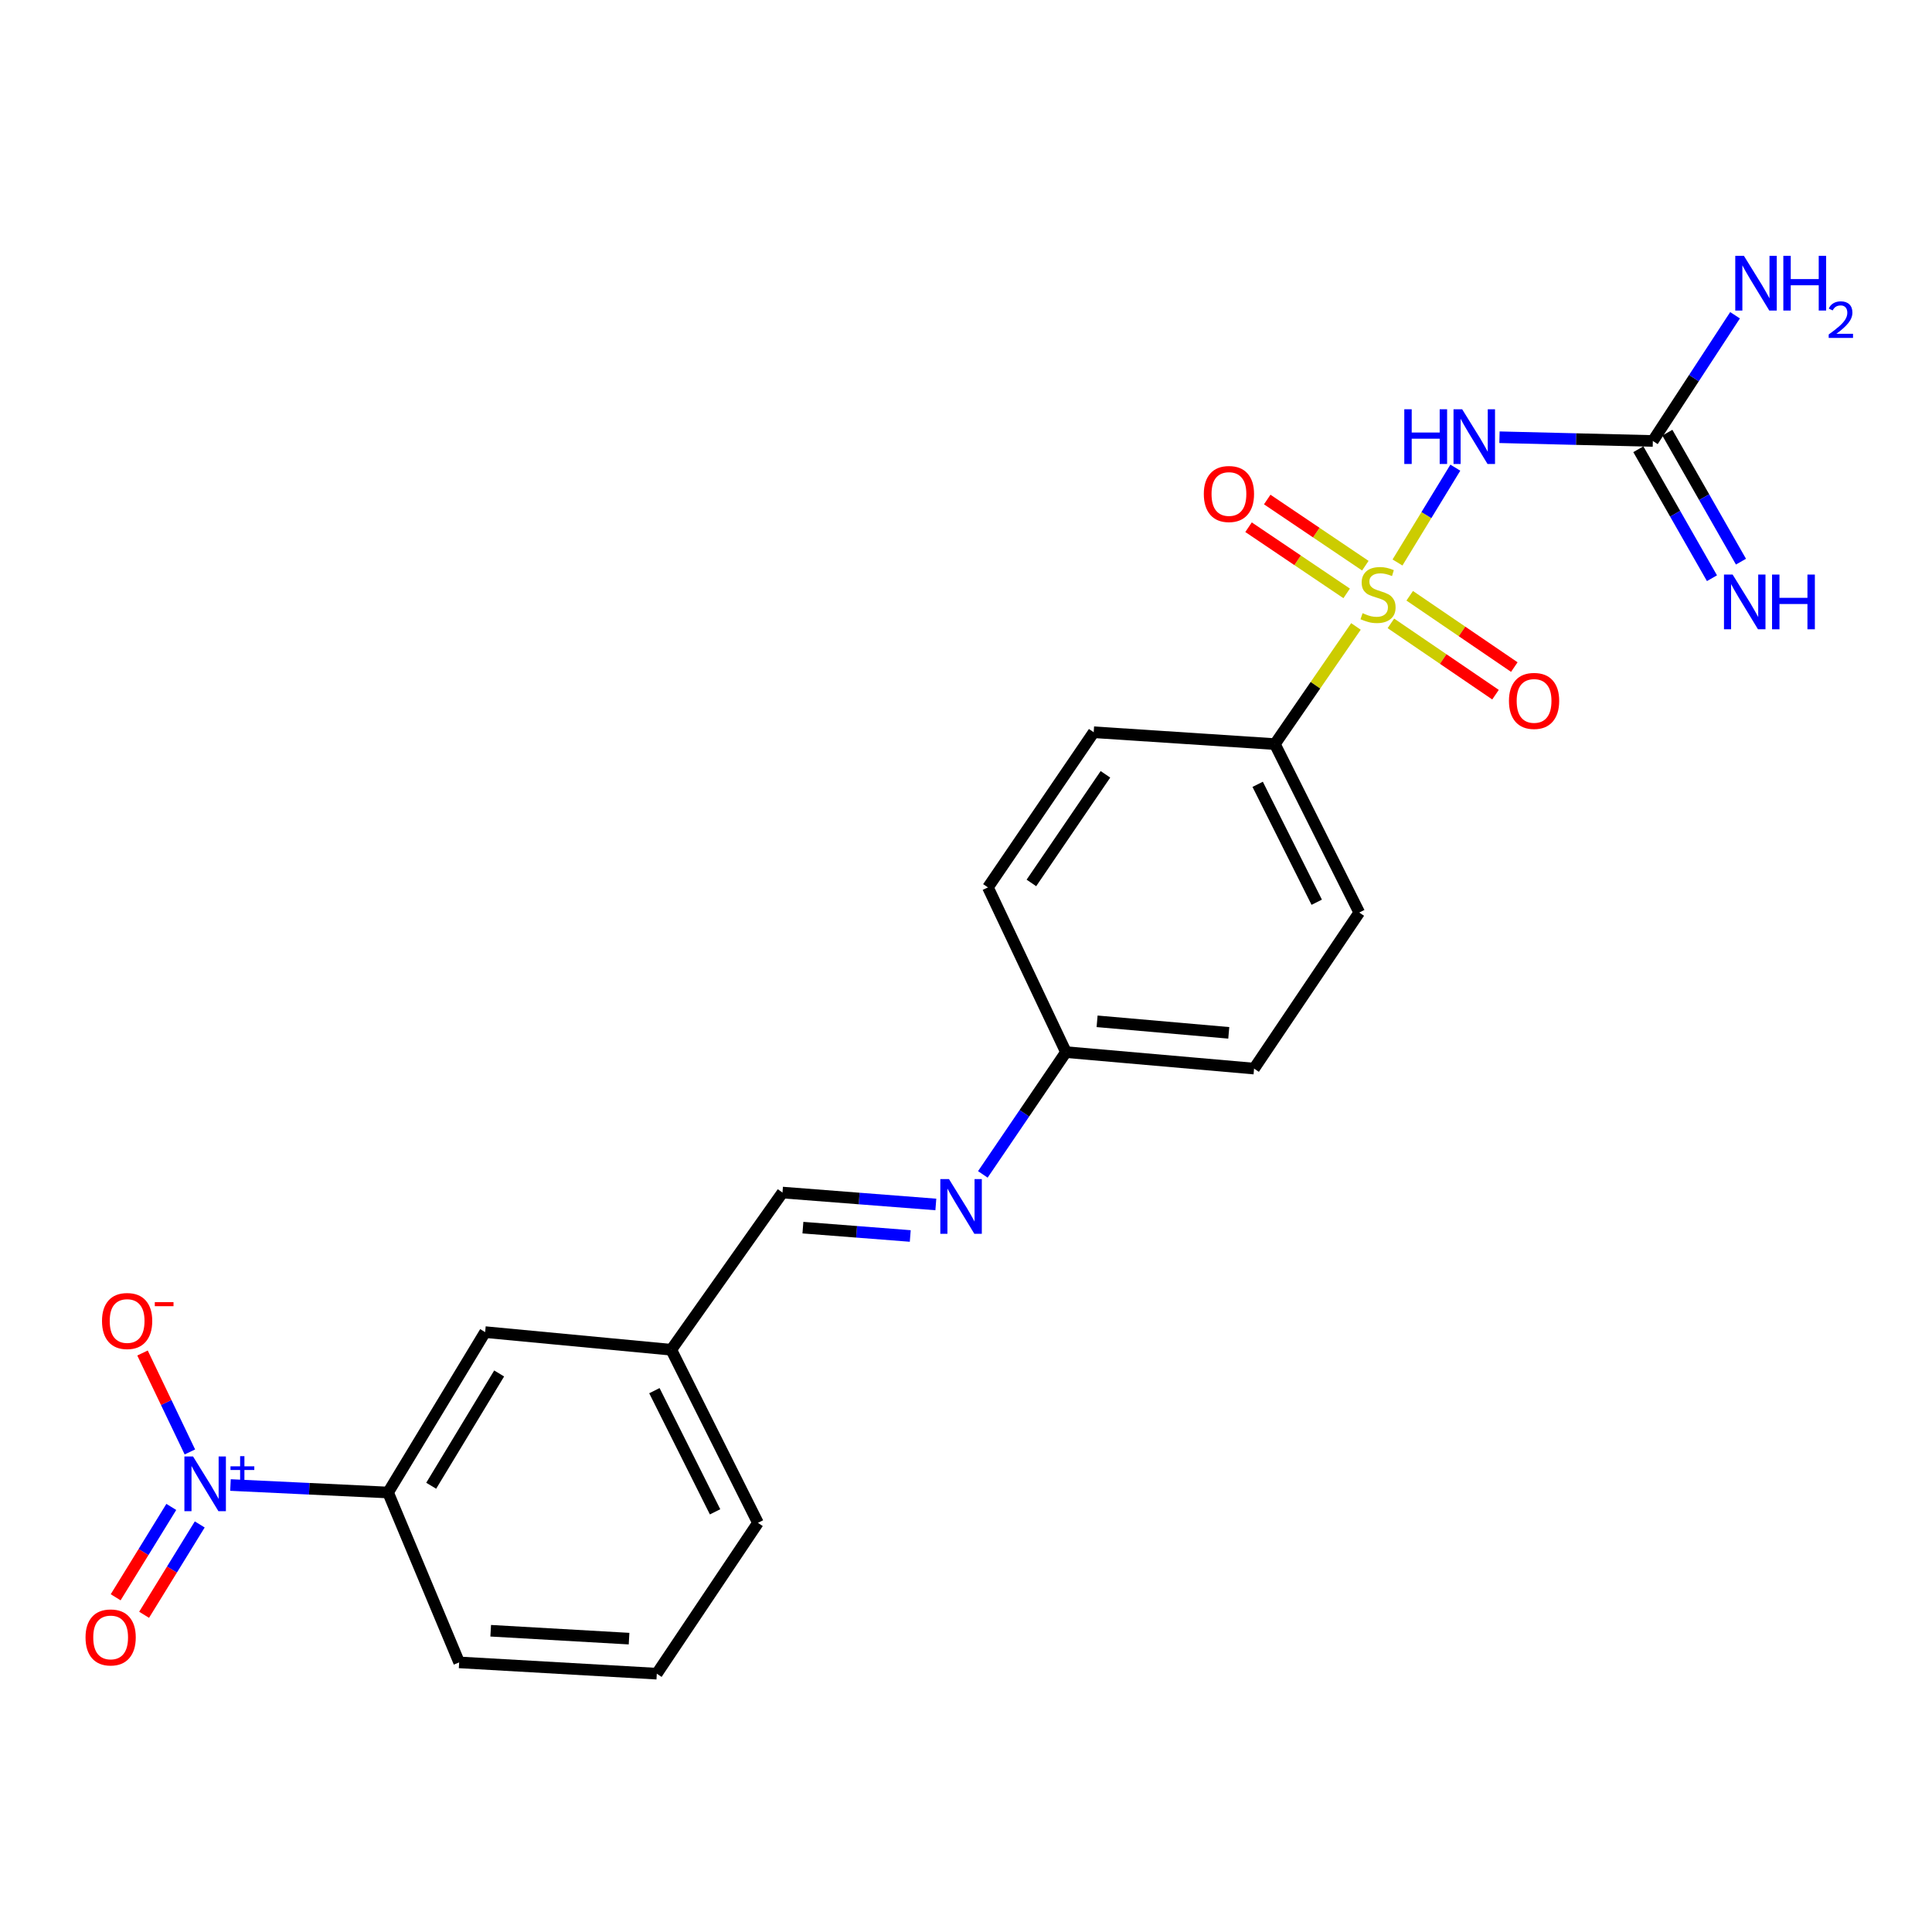 <?xml version='1.0' encoding='iso-8859-1'?>
<svg version='1.1' baseProfile='full'
              xmlns='http://www.w3.org/2000/svg'
                      xmlns:rdkit='http://www.rdkit.org/xml'
                      xmlns:xlink='http://www.w3.org/1999/xlink'
                  xml:space='preserve'
width='1000px' height='1000px' viewBox='0 0 1000 1000'>
<!-- END OF HEADER -->
<rect style='opacity:1.0;fill:#FFFFFF;stroke:none' width='1000' height='1000' x='0' y='0'> </rect>
<path class='bond-0' d='M 723.342,291.146 L 738.311,266.604' style='fill:none;fill-rule:evenodd;stroke:#CCCC00;stroke-width:6px;stroke-linecap:butt;stroke-linejoin:miter;stroke-opacity:1' />
<path class='bond-0' d='M 738.311,266.604 L 753.279,242.062' style='fill:none;fill-rule:evenodd;stroke:#0000FF;stroke-width:6px;stroke-linecap:butt;stroke-linejoin:miter;stroke-opacity:1' />
<path class='bond-3' d='M 701.839,324.247 L 680.856,354.696' style='fill:none;fill-rule:evenodd;stroke:#CCCC00;stroke-width:6px;stroke-linecap:butt;stroke-linejoin:miter;stroke-opacity:1' />
<path class='bond-3' d='M 680.856,354.696 L 659.873,385.144' style='fill:none;fill-rule:evenodd;stroke:#000000;stroke-width:6px;stroke-linecap:butt;stroke-linejoin:miter;stroke-opacity:1' />
<path class='bond-5' d='M 706.697,292.799 L 681.303,275.675' style='fill:none;fill-rule:evenodd;stroke:#CCCC00;stroke-width:6px;stroke-linecap:butt;stroke-linejoin:miter;stroke-opacity:1' />
<path class='bond-5' d='M 681.303,275.675 L 655.909,258.55' style='fill:none;fill-rule:evenodd;stroke:#FF0000;stroke-width:6px;stroke-linecap:butt;stroke-linejoin:miter;stroke-opacity:1' />
<path class='bond-5' d='M 697.032,307.132 L 671.638,290.008' style='fill:none;fill-rule:evenodd;stroke:#CCCC00;stroke-width:6px;stroke-linecap:butt;stroke-linejoin:miter;stroke-opacity:1' />
<path class='bond-5' d='M 671.638,290.008 L 646.243,272.883' style='fill:none;fill-rule:evenodd;stroke:#FF0000;stroke-width:6px;stroke-linecap:butt;stroke-linejoin:miter;stroke-opacity:1' />
<path class='bond-6' d='M 719.927,322.655 L 746.998,341.108' style='fill:none;fill-rule:evenodd;stroke:#CCCC00;stroke-width:6px;stroke-linecap:butt;stroke-linejoin:miter;stroke-opacity:1' />
<path class='bond-6' d='M 746.998,341.108 L 774.07,359.562' style='fill:none;fill-rule:evenodd;stroke:#FF0000;stroke-width:6px;stroke-linecap:butt;stroke-linejoin:miter;stroke-opacity:1' />
<path class='bond-6' d='M 729.664,308.371 L 756.735,326.824' style='fill:none;fill-rule:evenodd;stroke:#CCCC00;stroke-width:6px;stroke-linecap:butt;stroke-linejoin:miter;stroke-opacity:1' />
<path class='bond-6' d='M 756.735,326.824 L 783.807,345.277' style='fill:none;fill-rule:evenodd;stroke:#FF0000;stroke-width:6px;stroke-linecap:butt;stroke-linejoin:miter;stroke-opacity:1' />
<path class='bond-2' d='M 776.13,226.311 L 815.82,227.276' style='fill:none;fill-rule:evenodd;stroke:#0000FF;stroke-width:6px;stroke-linecap:butt;stroke-linejoin:miter;stroke-opacity:1' />
<path class='bond-2' d='M 815.82,227.276 L 855.509,228.241' style='fill:none;fill-rule:evenodd;stroke:#000000;stroke-width:6px;stroke-linecap:butt;stroke-linejoin:miter;stroke-opacity:1' />
<path class='bond-1' d='M 119.293,768.645 L 160.078,770.582' style='fill:none;fill-rule:evenodd;stroke:#0000FF;stroke-width:6px;stroke-linecap:butt;stroke-linejoin:miter;stroke-opacity:1' />
<path class='bond-1' d='M 160.078,770.582 L 200.862,772.518' style='fill:none;fill-rule:evenodd;stroke:#000000;stroke-width:6px;stroke-linecap:butt;stroke-linejoin:miter;stroke-opacity:1' />
<path class='bond-8' d='M 98.285,751.525 L 86.025,725.918' style='fill:none;fill-rule:evenodd;stroke:#0000FF;stroke-width:6px;stroke-linecap:butt;stroke-linejoin:miter;stroke-opacity:1' />
<path class='bond-8' d='M 86.025,725.918 L 73.766,700.311' style='fill:none;fill-rule:evenodd;stroke:#FF0000;stroke-width:6px;stroke-linecap:butt;stroke-linejoin:miter;stroke-opacity:1' />
<path class='bond-10' d='M 88.667,779.982 L 74.267,803.366' style='fill:none;fill-rule:evenodd;stroke:#0000FF;stroke-width:6px;stroke-linecap:butt;stroke-linejoin:miter;stroke-opacity:1' />
<path class='bond-10' d='M 74.267,803.366 L 59.867,826.749' style='fill:none;fill-rule:evenodd;stroke:#FF0000;stroke-width:6px;stroke-linecap:butt;stroke-linejoin:miter;stroke-opacity:1' />
<path class='bond-10' d='M 103.387,789.048 L 88.987,812.431' style='fill:none;fill-rule:evenodd;stroke:#0000FF;stroke-width:6px;stroke-linecap:butt;stroke-linejoin:miter;stroke-opacity:1' />
<path class='bond-10' d='M 88.987,812.431 L 74.587,835.814' style='fill:none;fill-rule:evenodd;stroke:#FF0000;stroke-width:6px;stroke-linecap:butt;stroke-linejoin:miter;stroke-opacity:1' />
<path class='bond-9' d='M 848.002,232.526 L 867.056,265.905' style='fill:none;fill-rule:evenodd;stroke:#000000;stroke-width:6px;stroke-linecap:butt;stroke-linejoin:miter;stroke-opacity:1' />
<path class='bond-9' d='M 867.056,265.905 L 886.11,299.284' style='fill:none;fill-rule:evenodd;stroke:#0000FF;stroke-width:6px;stroke-linecap:butt;stroke-linejoin:miter;stroke-opacity:1' />
<path class='bond-9' d='M 863.016,223.956 L 882.07,257.335' style='fill:none;fill-rule:evenodd;stroke:#000000;stroke-width:6px;stroke-linecap:butt;stroke-linejoin:miter;stroke-opacity:1' />
<path class='bond-9' d='M 882.07,257.335 L 901.124,290.714' style='fill:none;fill-rule:evenodd;stroke:#0000FF;stroke-width:6px;stroke-linecap:butt;stroke-linejoin:miter;stroke-opacity:1' />
<path class='bond-15' d='M 855.509,228.241 L 876.782,195.709' style='fill:none;fill-rule:evenodd;stroke:#000000;stroke-width:6px;stroke-linecap:butt;stroke-linejoin:miter;stroke-opacity:1' />
<path class='bond-15' d='M 876.782,195.709 L 898.054,163.176' style='fill:none;fill-rule:evenodd;stroke:#0000FF;stroke-width:6px;stroke-linecap:butt;stroke-linejoin:miter;stroke-opacity:1' />
<path class='bond-13' d='M 659.873,385.144 L 703.543,472.331' style='fill:none;fill-rule:evenodd;stroke:#000000;stroke-width:6px;stroke-linecap:butt;stroke-linejoin:miter;stroke-opacity:1' />
<path class='bond-13' d='M 650.966,405.964 L 681.535,466.995' style='fill:none;fill-rule:evenodd;stroke:#000000;stroke-width:6px;stroke-linecap:butt;stroke-linejoin:miter;stroke-opacity:1' />
<path class='bond-14' d='M 659.873,385.144 L 566.098,379.007' style='fill:none;fill-rule:evenodd;stroke:#000000;stroke-width:6px;stroke-linecap:butt;stroke-linejoin:miter;stroke-opacity:1' />
<path class='bond-4' d='M 200.862,772.518 L 251.11,689.5' style='fill:none;fill-rule:evenodd;stroke:#000000;stroke-width:6px;stroke-linecap:butt;stroke-linejoin:miter;stroke-opacity:1' />
<path class='bond-4' d='M 223.188,769.017 L 258.362,710.904' style='fill:none;fill-rule:evenodd;stroke:#000000;stroke-width:6px;stroke-linecap:butt;stroke-linejoin:miter;stroke-opacity:1' />
<path class='bond-24' d='M 200.862,772.518 L 237.655,860.453' style='fill:none;fill-rule:evenodd;stroke:#000000;stroke-width:6px;stroke-linecap:butt;stroke-linejoin:miter;stroke-opacity:1' />
<path class='bond-7' d='M 508.714,607.867 L 530.227,576.22' style='fill:none;fill-rule:evenodd;stroke:#0000FF;stroke-width:6px;stroke-linecap:butt;stroke-linejoin:miter;stroke-opacity:1' />
<path class='bond-7' d='M 530.227,576.22 L 551.74,544.573' style='fill:none;fill-rule:evenodd;stroke:#000000;stroke-width:6px;stroke-linecap:butt;stroke-linejoin:miter;stroke-opacity:1' />
<path class='bond-11' d='M 484.39,623.428 L 444.703,620.347' style='fill:none;fill-rule:evenodd;stroke:#0000FF;stroke-width:6px;stroke-linecap:butt;stroke-linejoin:miter;stroke-opacity:1' />
<path class='bond-11' d='M 444.703,620.347 L 405.017,617.267' style='fill:none;fill-rule:evenodd;stroke:#000000;stroke-width:6px;stroke-linecap:butt;stroke-linejoin:miter;stroke-opacity:1' />
<path class='bond-11' d='M 471.146,639.739 L 443.365,637.583' style='fill:none;fill-rule:evenodd;stroke:#0000FF;stroke-width:6px;stroke-linecap:butt;stroke-linejoin:miter;stroke-opacity:1' />
<path class='bond-11' d='M 443.365,637.583 L 415.585,635.426' style='fill:none;fill-rule:evenodd;stroke:#000000;stroke-width:6px;stroke-linecap:butt;stroke-linejoin:miter;stroke-opacity:1' />
<path class='bond-17' d='M 405.017,617.267 L 347.44,698.623' style='fill:none;fill-rule:evenodd;stroke:#000000;stroke-width:6px;stroke-linecap:butt;stroke-linejoin:miter;stroke-opacity:1' />
<path class='bond-12' d='M 251.11,689.5 L 347.44,698.623' style='fill:none;fill-rule:evenodd;stroke:#000000;stroke-width:6px;stroke-linecap:butt;stroke-linejoin:miter;stroke-opacity:1' />
<path class='bond-19' d='M 703.543,472.331 L 649.106,553.101' style='fill:none;fill-rule:evenodd;stroke:#000000;stroke-width:6px;stroke-linecap:butt;stroke-linejoin:miter;stroke-opacity:1' />
<path class='bond-18' d='M 566.098,379.007 L 511.354,459.317' style='fill:none;fill-rule:evenodd;stroke:#000000;stroke-width:6px;stroke-linecap:butt;stroke-linejoin:miter;stroke-opacity:1' />
<path class='bond-18' d='M 572.171,400.791 L 533.85,457.007' style='fill:none;fill-rule:evenodd;stroke:#000000;stroke-width:6px;stroke-linecap:butt;stroke-linejoin:miter;stroke-opacity:1' />
<path class='bond-16' d='M 551.74,544.573 L 511.354,459.317' style='fill:none;fill-rule:evenodd;stroke:#000000;stroke-width:6px;stroke-linecap:butt;stroke-linejoin:miter;stroke-opacity:1' />
<path class='bond-23' d='M 551.74,544.573 L 649.106,553.101' style='fill:none;fill-rule:evenodd;stroke:#000000;stroke-width:6px;stroke-linecap:butt;stroke-linejoin:miter;stroke-opacity:1' />
<path class='bond-23' d='M 567.853,528.631 L 636.01,534.601' style='fill:none;fill-rule:evenodd;stroke:#000000;stroke-width:6px;stroke-linecap:butt;stroke-linejoin:miter;stroke-opacity:1' />
<path class='bond-22' d='M 347.44,698.623 L 392.311,788.221' style='fill:none;fill-rule:evenodd;stroke:#000000;stroke-width:6px;stroke-linecap:butt;stroke-linejoin:miter;stroke-opacity:1' />
<path class='bond-22' d='M 338.713,719.804 L 370.123,782.522' style='fill:none;fill-rule:evenodd;stroke:#000000;stroke-width:6px;stroke-linecap:butt;stroke-linejoin:miter;stroke-opacity:1' />
<path class='bond-20' d='M 237.655,860.453 L 339.958,866.293' style='fill:none;fill-rule:evenodd;stroke:#000000;stroke-width:6px;stroke-linecap:butt;stroke-linejoin:miter;stroke-opacity:1' />
<path class='bond-20' d='M 253.986,844.07 L 325.598,848.157' style='fill:none;fill-rule:evenodd;stroke:#000000;stroke-width:6px;stroke-linecap:butt;stroke-linejoin:miter;stroke-opacity:1' />
<path class='bond-21' d='M 339.958,866.293 L 392.311,788.221' style='fill:none;fill-rule:evenodd;stroke:#000000;stroke-width:6px;stroke-linecap:butt;stroke-linejoin:miter;stroke-opacity:1' />
<path  class='atom-0' d='M 705.272 317.378
Q 705.592 317.498, 706.912 318.058
Q 708.232 318.618, 709.672 318.978
Q 711.152 319.298, 712.592 319.298
Q 715.272 319.298, 716.832 318.018
Q 718.392 316.698, 718.392 314.418
Q 718.392 312.858, 717.592 311.898
Q 716.832 310.938, 715.632 310.418
Q 714.432 309.898, 712.432 309.298
Q 709.912 308.538, 708.392 307.818
Q 706.912 307.098, 705.832 305.578
Q 704.792 304.058, 704.792 301.498
Q 704.792 297.938, 707.192 295.738
Q 709.632 293.538, 714.432 293.538
Q 717.712 293.538, 721.432 295.098
L 720.512 298.178
Q 717.112 296.778, 714.552 296.778
Q 711.792 296.778, 710.272 297.938
Q 708.752 299.058, 708.792 301.018
Q 708.792 302.538, 709.552 303.458
Q 710.352 304.378, 711.472 304.898
Q 712.632 305.418, 714.552 306.018
Q 717.112 306.818, 718.632 307.618
Q 720.152 308.418, 721.232 310.058
Q 722.352 311.658, 722.352 314.418
Q 722.352 318.338, 719.712 320.458
Q 717.112 322.538, 712.752 322.538
Q 710.232 322.538, 708.312 321.978
Q 706.432 321.458, 704.192 320.538
L 705.272 317.378
' fill='#CCCC00'/>
<path  class='atom-1' d='M 726.859 211.834
L 730.699 211.834
L 730.699 223.874
L 745.179 223.874
L 745.179 211.834
L 749.019 211.834
L 749.019 240.154
L 745.179 240.154
L 745.179 227.074
L 730.699 227.074
L 730.699 240.154
L 726.859 240.154
L 726.859 211.834
' fill='#0000FF'/>
<path  class='atom-1' d='M 756.819 211.834
L 766.099 226.834
Q 767.019 228.314, 768.499 230.994
Q 769.979 233.674, 770.059 233.834
L 770.059 211.834
L 773.819 211.834
L 773.819 240.154
L 769.939 240.154
L 759.979 223.754
Q 758.819 221.834, 757.579 219.634
Q 756.379 217.434, 756.019 216.754
L 756.019 240.154
L 752.339 240.154
L 752.339 211.834
L 756.819 211.834
' fill='#0000FF'/>
<path  class='atom-2' d='M 99.924 753.863
L 109.204 768.863
Q 110.124 770.343, 111.604 773.023
Q 113.084 775.703, 113.164 775.863
L 113.164 753.863
L 116.924 753.863
L 116.924 782.183
L 113.044 782.183
L 103.084 765.783
Q 101.924 763.863, 100.684 761.663
Q 99.484 759.463, 99.124 758.783
L 99.124 782.183
L 95.444 782.183
L 95.444 753.863
L 99.924 753.863
' fill='#0000FF'/>
<path  class='atom-2' d='M 119.3 758.968
L 124.289 758.968
L 124.289 753.714
L 126.507 753.714
L 126.507 758.968
L 131.629 758.968
L 131.629 760.869
L 126.507 760.869
L 126.507 766.149
L 124.289 766.149
L 124.289 760.869
L 119.3 760.869
L 119.3 758.968
' fill='#0000FF'/>
<path  class='atom-6' d='M 623.093 255.693
Q 623.093 248.893, 626.453 245.093
Q 629.813 241.293, 636.093 241.293
Q 642.373 241.293, 645.733 245.093
Q 649.093 248.893, 649.093 255.693
Q 649.093 262.573, 645.693 266.493
Q 642.293 270.373, 636.093 270.373
Q 629.853 270.373, 626.453 266.493
Q 623.093 262.613, 623.093 255.693
M 636.093 267.173
Q 640.413 267.173, 642.733 264.293
Q 645.093 261.373, 645.093 255.693
Q 645.093 250.133, 642.733 247.333
Q 640.413 244.493, 636.093 244.493
Q 631.773 244.493, 629.413 247.293
Q 627.093 250.093, 627.093 255.693
Q 627.093 261.413, 629.413 264.293
Q 631.773 267.173, 636.093 267.173
' fill='#FF0000'/>
<path  class='atom-7' d='M 781.033 362.789
Q 781.033 355.989, 784.393 352.189
Q 787.753 348.389, 794.033 348.389
Q 800.313 348.389, 803.673 352.189
Q 807.033 355.989, 807.033 362.789
Q 807.033 369.669, 803.633 373.589
Q 800.233 377.469, 794.033 377.469
Q 787.793 377.469, 784.393 373.589
Q 781.033 369.709, 781.033 362.789
M 794.033 374.269
Q 798.353 374.269, 800.673 371.389
Q 803.033 368.469, 803.033 362.789
Q 803.033 357.229, 800.673 354.429
Q 798.353 351.589, 794.033 351.589
Q 789.713 351.589, 787.353 354.389
Q 785.033 357.189, 785.033 362.789
Q 785.033 368.509, 787.353 371.389
Q 789.713 374.269, 794.033 374.269
' fill='#FF0000'/>
<path  class='atom-8' d='M 491.187 610.281
L 500.467 625.281
Q 501.387 626.761, 502.867 629.441
Q 504.347 632.121, 504.427 632.281
L 504.427 610.281
L 508.187 610.281
L 508.187 638.601
L 504.307 638.601
L 494.347 622.201
Q 493.187 620.281, 491.947 618.081
Q 490.747 615.881, 490.387 615.201
L 490.387 638.601
L 486.707 638.601
L 486.707 610.281
L 491.187 610.281
' fill='#0000FF'/>
<path  class='atom-9' d='M 52.798 683.75
Q 52.798 676.95, 56.158 673.15
Q 59.518 669.35, 65.798 669.35
Q 72.078 669.35, 75.438 673.15
Q 78.798 676.95, 78.798 683.75
Q 78.798 690.63, 75.398 694.55
Q 71.998 698.43, 65.798 698.43
Q 59.558 698.43, 56.158 694.55
Q 52.798 690.67, 52.798 683.75
M 65.798 695.23
Q 70.118 695.23, 72.438 692.35
Q 74.798 689.43, 74.798 683.75
Q 74.798 678.19, 72.438 675.39
Q 70.118 672.55, 65.798 672.55
Q 61.478 672.55, 59.118 675.35
Q 56.798 678.15, 56.798 683.75
Q 56.798 689.47, 59.118 692.35
Q 61.478 695.23, 65.798 695.23
' fill='#FF0000'/>
<path  class='atom-9' d='M 80.118 673.972
L 89.807 673.972
L 89.807 676.084
L 80.118 676.084
L 80.118 673.972
' fill='#FF0000'/>
<path  class='atom-10' d='M 896.809 297.397
L 906.089 312.397
Q 907.009 313.877, 908.489 316.557
Q 909.969 319.237, 910.049 319.397
L 910.049 297.397
L 913.809 297.397
L 913.809 325.717
L 909.929 325.717
L 899.969 309.317
Q 898.809 307.397, 897.569 305.197
Q 896.369 302.997, 896.009 302.317
L 896.009 325.717
L 892.329 325.717
L 892.329 297.397
L 896.809 297.397
' fill='#0000FF'/>
<path  class='atom-10' d='M 917.209 297.397
L 921.049 297.397
L 921.049 309.437
L 935.529 309.437
L 935.529 297.397
L 939.369 297.397
L 939.369 325.717
L 935.529 325.717
L 935.529 312.637
L 921.049 312.637
L 921.049 325.717
L 917.209 325.717
L 917.209 297.397
' fill='#0000FF'/>
<path  class='atom-11' d='M 44.27 847.529
Q 44.27 840.729, 47.63 836.929
Q 50.99 833.129, 57.27 833.129
Q 63.55 833.129, 66.91 836.929
Q 70.27 840.729, 70.27 847.529
Q 70.27 854.409, 66.87 858.329
Q 63.47 862.209, 57.27 862.209
Q 51.03 862.209, 47.63 858.329
Q 44.27 854.449, 44.27 847.529
M 57.27 859.009
Q 61.59 859.009, 63.91 856.129
Q 66.27 853.209, 66.27 847.529
Q 66.27 841.969, 63.91 839.169
Q 61.59 836.329, 57.27 836.329
Q 52.95 836.329, 50.59 839.129
Q 48.27 841.929, 48.27 847.529
Q 48.27 853.249, 50.59 856.129
Q 52.95 859.009, 57.27 859.009
' fill='#FF0000'/>
<path  class='atom-16' d='M 902.648 132.417
L 911.928 147.417
Q 912.848 148.897, 914.328 151.577
Q 915.808 154.257, 915.888 154.417
L 915.888 132.417
L 919.648 132.417
L 919.648 160.737
L 915.768 160.737
L 905.808 144.337
Q 904.648 142.417, 903.408 140.217
Q 902.208 138.017, 901.848 137.337
L 901.848 160.737
L 898.168 160.737
L 898.168 132.417
L 902.648 132.417
' fill='#0000FF'/>
<path  class='atom-16' d='M 923.048 132.417
L 926.888 132.417
L 926.888 144.457
L 941.368 144.457
L 941.368 132.417
L 945.208 132.417
L 945.208 160.737
L 941.368 160.737
L 941.368 147.657
L 926.888 147.657
L 926.888 160.737
L 923.048 160.737
L 923.048 132.417
' fill='#0000FF'/>
<path  class='atom-16' d='M 946.581 159.743
Q 947.267 157.975, 948.904 156.998
Q 950.541 155.995, 952.811 155.995
Q 955.636 155.995, 957.22 157.526
Q 958.804 159.057, 958.804 161.776
Q 958.804 164.548, 956.745 167.135
Q 954.712 169.723, 950.488 172.785
L 959.121 172.785
L 959.121 174.897
L 946.528 174.897
L 946.528 173.128
Q 950.013 170.647, 952.072 168.799
Q 954.158 166.951, 955.161 165.287
Q 956.164 163.624, 956.164 161.908
Q 956.164 160.113, 955.267 159.11
Q 954.369 158.107, 952.811 158.107
Q 951.307 158.107, 950.303 158.714
Q 949.3 159.321, 948.587 160.667
L 946.581 159.743
' fill='#0000FF'/>
</svg>

